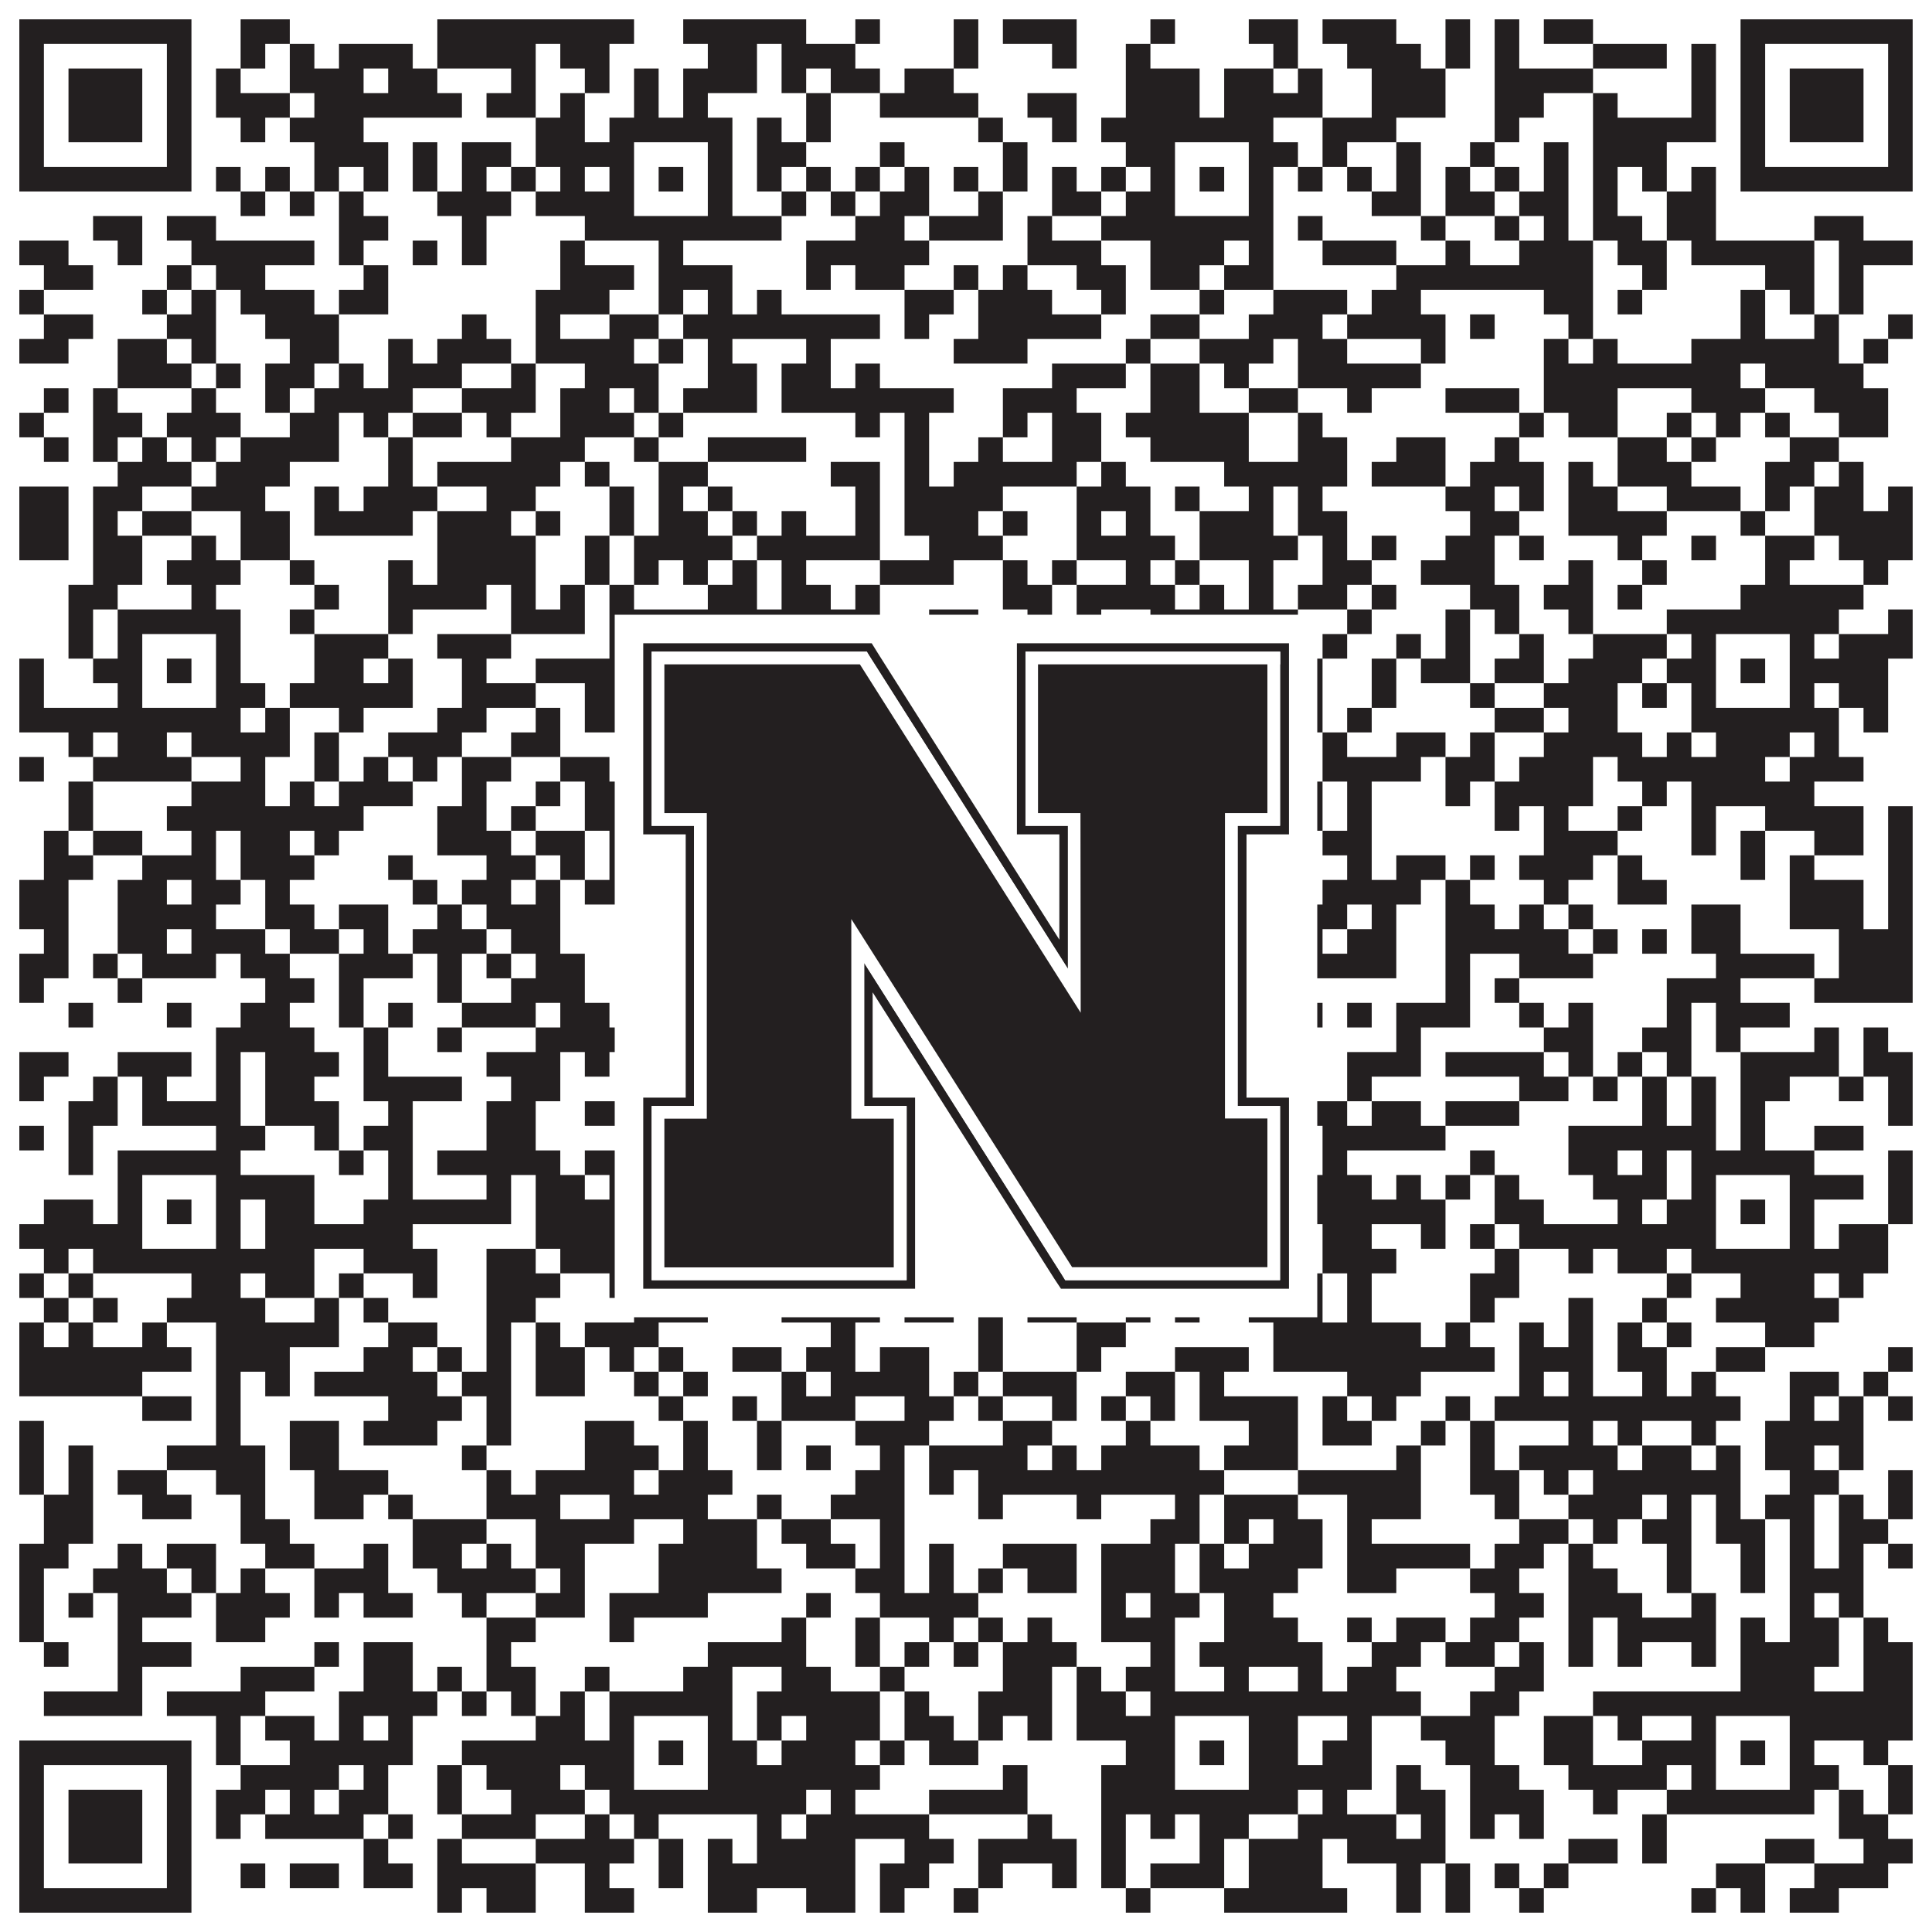<?xml version="1.0"?>
<svg xmlns="http://www.w3.org/2000/svg" xmlns:xlink="http://www.w3.org/1999/xlink" version="1.1" width="1100px" height="1100px" viewBox="0 0 1100 1100"><rect x="0" y="0" width="1100" height="1100" fill="#ffffff" fill-opacity="1"/><path fill="#231f20" fill-opacity="1" d="M11,11L109,11L109,25L11,25ZM137,11L165,11L165,25L137,25ZM249,11L361,11L361,25L249,25ZM389,11L459,11L459,25L389,25ZM487,11L501,11L501,25L487,25ZM543,11L557,11L557,25L543,25ZM571,11L613,11L613,25L571,25ZM655,11L669,11L669,25L655,25ZM711,11L739,11L739,25L711,25ZM753,11L795,11L795,25L753,25ZM823,11L837,11L837,25L823,25ZM851,11L865,11L865,25L851,25ZM879,11L907,11L907,25L879,25ZM991,11L1089,11L1089,25L991,25ZM11,25L25,25L25,39L11,39ZM95,25L109,25L109,39L95,39ZM137,25L151,25L151,39L137,39ZM165,25L179,25L179,39L165,39ZM193,25L235,25L235,39L193,39ZM249,25L305,25L305,39L249,39ZM319,25L347,25L347,39L319,39ZM403,25L431,25L431,39L403,39ZM445,25L487,25L487,39L445,39ZM543,25L557,25L557,39L543,39ZM599,25L613,25L613,39L599,39ZM641,25L655,25L655,39L641,39ZM725,25L739,25L739,39L725,39ZM767,25L809,25L809,39L767,39ZM823,25L837,25L837,39L823,39ZM851,25L865,25L865,39L851,39ZM907,25L949,25L949,39L907,39ZM963,25L977,25L977,39L963,39ZM991,25L1005,25L1005,39L991,39ZM1075,25L1089,25L1089,39L1075,39ZM11,39L25,39L25,53L11,53ZM39,39L81,39L81,53L39,53ZM95,39L109,39L109,53L95,53ZM123,39L137,39L137,53L123,53ZM165,39L207,39L207,53L165,53ZM221,39L249,39L249,53L221,53ZM291,39L305,39L305,53L291,53ZM333,39L347,39L347,53L333,53ZM361,39L375,39L375,53L361,53ZM389,39L431,39L431,53L389,53ZM445,39L459,39L459,53L445,53ZM473,39L501,39L501,53L473,53ZM515,39L543,39L543,53L515,53ZM641,39L683,39L683,53L641,53ZM697,39L725,39L725,53L697,53ZM739,39L753,39L753,53L739,53ZM781,39L823,39L823,53L781,53ZM851,39L907,39L907,53L851,53ZM963,39L977,39L977,53L963,53ZM991,39L1005,39L1005,53L991,53ZM1019,39L1061,39L1061,53L1019,53ZM1075,39L1089,39L1089,53L1075,53ZM11,53L25,53L25,67L11,67ZM39,53L81,53L81,67L39,67ZM95,53L109,53L109,67L95,67ZM123,53L165,53L165,67L123,67ZM179,53L263,53L263,67L179,67ZM277,53L305,53L305,67L277,67ZM319,53L333,53L333,67L319,67ZM361,53L375,53L375,67L361,67ZM389,53L403,53L403,67L389,67ZM459,53L473,53L473,67L459,67ZM501,53L557,53L557,67L501,67ZM585,53L613,53L613,67L585,67ZM641,53L683,53L683,67L641,67ZM697,53L753,53L753,67L697,67ZM781,53L823,53L823,67L781,67ZM851,53L879,53L879,67L851,67ZM907,53L921,53L921,67L907,67ZM963,53L977,53L977,67L963,67ZM991,53L1005,53L1005,67L991,67ZM1019,53L1061,53L1061,67L1019,67ZM1075,53L1089,53L1089,67L1075,67ZM11,67L25,67L25,81L11,81ZM39,67L81,67L81,81L39,81ZM95,67L109,67L109,81L95,81ZM137,67L151,67L151,81L137,81ZM165,67L207,67L207,81L165,81ZM305,67L333,67L333,81L305,81ZM347,67L417,67L417,81L347,81ZM431,67L445,67L445,81L431,81ZM459,67L473,67L473,81L459,81ZM557,67L571,67L571,81L557,81ZM599,67L613,67L613,81L599,81ZM627,67L725,67L725,81L627,81ZM753,67L795,67L795,81L753,81ZM851,67L865,67L865,81L851,81ZM907,67L977,67L977,81L907,81ZM991,67L1005,67L1005,81L991,81ZM1019,67L1061,67L1061,81L1019,81ZM1075,67L1089,67L1089,81L1075,81ZM11,81L25,81L25,95L11,95ZM95,81L109,81L109,95L95,95ZM179,81L221,81L221,95L179,95ZM235,81L249,81L249,95L235,95ZM263,81L291,81L291,95L263,95ZM305,81L361,81L361,95L305,95ZM403,81L417,81L417,95L403,95ZM431,81L459,81L459,95L431,95ZM501,81L515,81L515,95L501,95ZM571,81L585,81L585,95L571,95ZM641,81L669,81L669,95L641,95ZM711,81L739,81L739,95L711,95ZM753,81L767,81L767,95L753,95ZM795,81L809,81L809,95L795,95ZM837,81L851,81L851,95L837,95ZM879,81L893,81L893,95L879,95ZM907,81L949,81L949,95L907,95ZM991,81L1005,81L1005,95L991,95ZM1075,81L1089,81L1089,95L1075,95ZM11,95L109,95L109,109L11,109ZM123,95L137,95L137,109L123,109ZM151,95L165,95L165,109L151,109ZM179,95L193,95L193,109L179,109ZM207,95L221,95L221,109L207,109ZM235,95L249,95L249,109L235,109ZM263,95L277,95L277,109L263,109ZM291,95L305,95L305,109L291,109ZM319,95L333,95L333,109L319,109ZM347,95L361,95L361,109L347,109ZM375,95L389,95L389,109L375,109ZM403,95L417,95L417,109L403,109ZM431,95L445,95L445,109L431,109ZM459,95L473,95L473,109L459,109ZM487,95L501,95L501,109L487,109ZM515,95L529,95L529,109L515,109ZM543,95L557,95L557,109L543,109ZM571,95L585,95L585,109L571,109ZM599,95L613,95L613,109L599,109ZM627,95L641,95L641,109L627,109ZM655,95L669,95L669,109L655,109ZM683,95L697,95L697,109L683,109ZM711,95L725,95L725,109L711,109ZM739,95L753,95L753,109L739,109ZM767,95L781,95L781,109L767,109ZM795,95L809,95L809,109L795,109ZM823,95L837,95L837,109L823,109ZM851,95L865,95L865,109L851,109ZM879,95L893,95L893,109L879,109ZM907,95L921,95L921,109L907,109ZM935,95L949,95L949,109L935,109ZM963,95L977,95L977,109L963,109ZM991,95L1089,95L1089,109L991,109ZM137,109L151,109L151,123L137,123ZM165,109L179,109L179,123L165,123ZM193,109L207,109L207,123L193,123ZM249,109L291,109L291,123L249,123ZM305,109L361,109L361,123L305,123ZM403,109L417,109L417,123L403,123ZM445,109L459,109L459,123L445,123ZM473,109L487,109L487,123L473,123ZM501,109L529,109L529,123L501,123ZM557,109L571,109L571,123L557,123ZM599,109L627,109L627,123L599,123ZM641,109L669,109L669,123L641,123ZM711,109L725,109L725,123L711,123ZM781,109L809,109L809,123L781,123ZM823,109L851,109L851,123L823,123ZM865,109L893,109L893,123L865,123ZM907,109L921,109L921,123L907,123ZM949,109L977,109L977,123L949,123ZM53,123L81,123L81,137L53,137ZM95,123L123,123L123,137L95,137ZM193,123L221,123L221,137L193,137ZM263,123L277,123L277,137L263,137ZM333,123L445,123L445,137L333,137ZM487,123L515,123L515,137L487,137ZM529,123L571,123L571,137L529,137ZM585,123L599,123L599,137L585,137ZM627,123L725,123L725,137L627,137ZM739,123L753,123L753,137L739,137ZM809,123L823,123L823,137L809,137ZM851,123L865,123L865,137L851,137ZM879,123L893,123L893,137L879,137ZM907,123L935,123L935,137L907,137ZM949,123L977,123L977,137L949,137ZM1033,123L1061,123L1061,137L1033,137ZM11,137L39,137L39,151L11,151ZM67,137L81,137L81,151L67,151ZM109,137L179,137L179,151L109,151ZM193,137L207,137L207,151L193,151ZM235,137L249,137L249,151L235,151ZM263,137L277,137L277,151L263,151ZM319,137L333,137L333,151L319,151ZM375,137L389,137L389,151L375,151ZM459,137L529,137L529,151L459,151ZM585,137L627,137L627,151L585,151ZM655,137L697,137L697,151L655,151ZM711,137L725,137L725,151L711,151ZM753,137L795,137L795,151L753,151ZM823,137L837,137L837,151L823,151ZM865,137L907,137L907,151L865,151ZM921,137L949,137L949,151L921,151ZM963,137L1033,137L1033,151L963,151ZM1047,137L1089,137L1089,151L1047,151ZM25,151L53,151L53,165L25,165ZM95,151L109,151L109,165L95,165ZM123,151L151,151L151,165L123,165ZM207,151L221,151L221,165L207,165ZM319,151L361,151L361,165L319,165ZM375,151L417,151L417,165L375,165ZM459,151L473,151L473,165L459,165ZM487,151L515,151L515,165L487,165ZM543,151L557,151L557,165L543,165ZM571,151L585,151L585,165L571,165ZM613,151L641,151L641,165L613,165ZM655,151L683,151L683,165L655,165ZM697,151L725,151L725,165L697,165ZM795,151L907,151L907,165L795,165ZM935,151L949,151L949,165L935,165ZM1005,151L1033,151L1033,165L1005,165ZM1047,151L1061,151L1061,165L1047,165ZM11,165L25,165L25,179L11,179ZM81,165L95,165L95,179L81,179ZM109,165L123,165L123,179L109,179ZM137,165L179,165L179,179L137,179ZM193,165L221,165L221,179L193,179ZM305,165L347,165L347,179L305,179ZM375,165L389,165L389,179L375,179ZM403,165L417,165L417,179L403,179ZM431,165L445,165L445,179L431,179ZM515,165L543,165L543,179L515,179ZM557,165L599,165L599,179L557,179ZM627,165L641,165L641,179L627,179ZM683,165L697,165L697,179L683,179ZM725,165L767,165L767,179L725,179ZM781,165L809,165L809,179L781,179ZM879,165L907,165L907,179L879,179ZM921,165L935,165L935,179L921,179ZM991,165L1005,165L1005,179L991,179ZM1019,165L1033,165L1033,179L1019,179ZM1047,165L1061,165L1061,179L1047,179ZM25,179L53,179L53,193L25,193ZM95,179L123,179L123,193L95,193ZM151,179L193,179L193,193L151,193ZM263,179L277,179L277,193L263,193ZM305,179L319,179L319,193L305,193ZM347,179L375,179L375,193L347,193ZM389,179L501,179L501,193L389,193ZM515,179L529,179L529,193L515,193ZM557,179L627,179L627,193L557,193ZM655,179L683,179L683,193L655,193ZM711,179L753,179L753,193L711,193ZM767,179L823,179L823,193L767,193ZM837,179L851,179L851,193L837,193ZM893,179L907,179L907,193L893,193ZM991,179L1005,179L1005,193L991,193ZM1033,179L1047,179L1047,193L1033,193ZM1075,179L1089,179L1089,193L1075,193ZM11,193L39,193L39,207L11,207ZM67,193L95,193L95,207L67,207ZM109,193L123,193L123,207L109,207ZM165,193L193,193L193,207L165,207ZM221,193L235,193L235,207L221,207ZM249,193L291,193L291,207L249,207ZM305,193L361,193L361,207L305,207ZM375,193L389,193L389,207L375,207ZM403,193L417,193L417,207L403,207ZM459,193L473,193L473,207L459,207ZM543,193L585,193L585,207L543,207ZM641,193L655,193L655,207L641,207ZM683,193L725,193L725,207L683,207ZM739,193L767,193L767,207L739,207ZM809,193L823,193L823,207L809,207ZM879,193L893,193L893,207L879,207ZM907,193L921,193L921,207L907,207ZM963,193L1047,193L1047,207L963,207ZM1061,193L1075,193L1075,207L1061,207ZM67,207L109,207L109,221L67,221ZM123,207L137,207L137,221L123,221ZM151,207L179,207L179,221L151,221ZM193,207L207,207L207,221L193,221ZM221,207L263,207L263,221L221,221ZM291,207L305,207L305,221L291,221ZM333,207L375,207L375,221L333,221ZM403,207L431,207L431,221L403,221ZM445,207L473,207L473,221L445,221ZM487,207L501,207L501,221L487,221ZM599,207L641,207L641,221L599,221ZM655,207L683,207L683,221L655,221ZM697,207L711,207L711,221L697,221ZM739,207L809,207L809,221L739,221ZM879,207L991,207L991,221L879,221ZM1005,207L1061,207L1061,221L1005,221ZM25,221L39,221L39,235L25,235ZM53,221L67,221L67,235L53,235ZM109,221L123,221L123,235L109,235ZM151,221L165,221L165,235L151,235ZM179,221L235,221L235,235L179,235ZM263,221L305,221L305,235L263,235ZM319,221L347,221L347,235L319,235ZM361,221L375,221L375,235L361,235ZM389,221L431,221L431,235L389,235ZM445,221L543,221L543,235L445,235ZM571,221L613,221L613,235L571,235ZM655,221L683,221L683,235L655,235ZM711,221L739,221L739,235L711,235ZM767,221L781,221L781,235L767,235ZM823,221L865,221L865,235L823,235ZM879,221L921,221L921,235L879,235ZM963,221L1005,221L1005,235L963,235ZM1033,221L1075,221L1075,235L1033,235ZM11,235L25,235L25,249L11,249ZM53,235L81,235L81,249L53,249ZM95,235L137,235L137,249L95,249ZM165,235L193,235L193,249L165,249ZM207,235L221,235L221,249L207,249ZM235,235L263,235L263,249L235,249ZM277,235L291,235L291,249L277,249ZM319,235L361,235L361,249L319,249ZM375,235L389,235L389,249L375,249ZM487,235L501,235L501,249L487,249ZM515,235L529,235L529,249L515,249ZM571,235L585,235L585,249L571,249ZM599,235L627,235L627,249L599,249ZM641,235L711,235L711,249L641,249ZM739,235L753,235L753,249L739,249ZM865,235L879,235L879,249L865,249ZM893,235L921,235L921,249L893,249ZM949,235L963,235L963,249L949,249ZM977,235L991,235L991,249L977,249ZM1005,235L1019,235L1019,249L1005,249ZM1047,235L1075,235L1075,249L1047,249ZM25,249L39,249L39,263L25,263ZM53,249L67,249L67,263L53,263ZM81,249L95,249L95,263L81,263ZM109,249L123,249L123,263L109,263ZM137,249L193,249L193,263L137,263ZM221,249L235,249L235,263L221,263ZM291,249L333,249L333,263L291,263ZM361,249L375,249L375,263L361,263ZM403,249L459,249L459,263L403,263ZM515,249L529,249L529,263L515,263ZM557,249L571,249L571,263L557,263ZM599,249L627,249L627,263L599,263ZM655,249L711,249L711,263L655,263ZM739,249L767,249L767,263L739,263ZM795,249L823,249L823,263L795,263ZM851,249L865,249L865,263L851,263ZM921,249L949,249L949,263L921,263ZM963,249L977,249L977,263L963,263ZM1019,249L1047,249L1047,263L1019,263ZM67,263L109,263L109,277L67,277ZM123,263L165,263L165,277L123,277ZM221,263L235,263L235,277L221,277ZM249,263L319,263L319,277L249,277ZM333,263L347,263L347,277L333,277ZM375,263L403,263L403,277L375,277ZM473,263L501,263L501,277L473,277ZM515,263L529,263L529,277L515,277ZM543,263L613,263L613,277L543,277ZM627,263L641,263L641,277L627,277ZM697,263L767,263L767,277L697,277ZM781,263L823,263L823,277L781,277ZM837,263L879,263L879,277L837,277ZM893,263L907,263L907,277L893,277ZM921,263L963,263L963,277L921,277ZM1005,263L1033,263L1033,277L1005,277ZM1047,263L1061,263L1061,277L1047,277ZM11,277L39,277L39,291L11,291ZM53,277L81,277L81,291L53,291ZM109,277L151,277L151,291L109,291ZM179,277L193,277L193,291L179,291ZM207,277L249,277L249,291L207,291ZM277,277L305,277L305,291L277,291ZM347,277L361,277L361,291L347,291ZM375,277L389,277L389,291L375,291ZM403,277L417,277L417,291L403,291ZM487,277L501,277L501,291L487,291ZM515,277L571,277L571,291L515,291ZM613,277L655,277L655,291L613,291ZM669,277L683,277L683,291L669,291ZM711,277L725,277L725,291L711,291ZM739,277L753,277L753,291L739,291ZM823,277L851,277L851,291L823,291ZM865,277L879,277L879,291L865,291ZM893,277L921,277L921,291L893,291ZM949,277L991,277L991,291L949,291ZM1005,277L1019,277L1019,291L1005,291ZM1033,277L1061,277L1061,291L1033,291ZM1075,277L1089,277L1089,291L1075,291ZM11,291L39,291L39,305L11,305ZM53,291L67,291L67,305L53,305ZM81,291L109,291L109,305L81,305ZM137,291L165,291L165,305L137,305ZM179,291L235,291L235,305L179,305ZM249,291L291,291L291,305L249,305ZM305,291L319,291L319,305L305,305ZM347,291L361,291L361,305L347,305ZM375,291L403,291L403,305L375,305ZM417,291L431,291L431,305L417,305ZM445,291L459,291L459,305L445,305ZM487,291L501,291L501,305L487,305ZM515,291L557,291L557,305L515,305ZM571,291L585,291L585,305L571,305ZM613,291L627,291L627,305L613,305ZM641,291L655,291L655,305L641,305ZM683,291L725,291L725,305L683,305ZM739,291L767,291L767,305L739,305ZM837,291L865,291L865,305L837,305ZM893,291L949,291L949,305L893,305ZM991,291L1005,291L1005,305L991,305ZM1033,291L1089,291L1089,305L1033,305ZM11,305L39,305L39,319L11,319ZM53,305L81,305L81,319L53,319ZM109,305L123,305L123,319L109,319ZM137,305L165,305L165,319L137,319ZM249,305L305,305L305,319L249,319ZM333,305L347,305L347,319L333,319ZM361,305L417,305L417,319L361,319ZM431,305L501,305L501,319L431,319ZM529,305L571,305L571,319L529,319ZM613,305L669,305L669,319L613,319ZM683,305L739,305L739,319L683,319ZM753,305L767,305L767,319L753,319ZM781,305L795,305L795,319L781,319ZM823,305L851,305L851,319L823,319ZM865,305L879,305L879,319L865,319ZM921,305L935,305L935,319L921,319ZM963,305L977,305L977,319L963,319ZM1005,305L1033,305L1033,319L1005,319ZM1047,305L1089,305L1089,319L1047,319ZM53,319L81,319L81,333L53,333ZM95,319L137,319L137,333L95,333ZM165,319L179,319L179,333L165,333ZM221,319L235,319L235,333L221,333ZM249,319L305,319L305,333L249,333ZM333,319L347,319L347,333L333,333ZM361,319L375,319L375,333L361,333ZM389,319L403,319L403,333L389,333ZM417,319L431,319L431,333L417,333ZM445,319L459,319L459,333L445,333ZM501,319L543,319L543,333L501,333ZM571,319L585,319L585,333L571,333ZM599,319L613,319L613,333L599,333ZM641,319L655,319L655,333L641,333ZM669,319L683,319L683,333L669,333ZM711,319L725,319L725,333L711,333ZM753,319L781,319L781,333L753,333ZM809,319L851,319L851,333L809,333ZM893,319L907,319L907,333L893,333ZM935,319L949,319L949,333L935,333ZM1005,319L1019,319L1019,333L1005,333ZM1061,319L1075,319L1075,333L1061,333ZM39,333L67,333L67,347L39,347ZM109,333L123,333L123,347L109,347ZM179,333L193,333L193,347L179,347ZM221,333L277,333L277,347L221,347ZM291,333L305,333L305,347L291,347ZM319,333L333,333L333,347L319,347ZM347,333L361,333L361,347L347,347ZM403,333L431,333L431,347L403,347ZM445,333L473,333L473,347L445,347ZM487,333L501,333L501,347L487,347ZM571,333L599,333L599,347L571,347ZM613,333L669,333L669,347L613,347ZM683,333L697,333L697,347L683,347ZM711,333L725,333L725,347L711,347ZM739,333L767,333L767,347L739,347ZM781,333L795,333L795,347L781,347ZM837,333L865,333L865,347L837,347ZM879,333L907,333L907,347L879,347ZM921,333L935,333L935,347L921,347ZM991,333L1061,333L1061,347L991,347ZM39,347L53,347L53,361L39,361ZM67,347L137,347L137,361L67,361ZM165,347L179,347L179,361L165,361ZM221,347L235,347L235,361L221,361ZM291,347L333,347L333,361L291,361ZM347,347L501,347L501,361L347,361ZM529,347L557,347L557,361L529,361ZM585,347L599,347L599,361L585,361ZM613,347L627,347L627,361L613,361ZM655,347L739,347L739,361L655,361ZM767,347L781,347L781,361L767,361ZM823,347L837,347L837,361L823,361ZM851,347L865,347L865,361L851,361ZM893,347L907,347L907,361L893,361ZM949,347L1047,347L1047,361L949,361ZM1075,347L1089,347L1089,361L1075,361ZM39,361L53,361L53,375L39,375ZM67,361L81,361L81,375L67,375ZM123,361L137,361L137,375L123,375ZM179,361L221,361L221,375L179,375ZM249,361L291,361L291,375L249,375ZM347,361L361,361L361,375L347,375ZM403,361L501,361L501,375L403,375ZM543,361L557,361L557,375L543,375ZM571,361L669,361L669,375L571,375ZM711,361L739,361L739,375L711,375ZM753,361L767,361L767,375L753,375ZM795,361L809,361L809,375L795,375ZM823,361L837,361L837,375L823,375ZM865,361L879,361L879,375L865,375ZM907,361L949,361L949,375L907,375ZM963,361L977,361L977,375L963,375ZM1019,361L1033,361L1033,375L1019,375ZM1047,361L1089,361L1089,375L1047,375ZM11,375L25,375L25,389L11,389ZM53,375L81,375L81,389L53,389ZM95,375L109,375L109,389L95,389ZM123,375L137,375L137,389L123,389ZM179,375L207,375L207,389L179,389ZM221,375L235,375L235,389L221,389ZM263,375L277,375L277,389L263,389ZM305,375L361,375L361,389L305,389ZM375,375L389,375L389,389L375,389ZM403,375L417,375L417,389L403,389ZM445,375L473,375L473,389L445,389ZM515,375L529,375L529,389L515,389ZM543,375L557,375L557,389L543,389ZM585,375L599,375L599,389L585,389ZM613,375L627,375L627,389L613,389ZM641,375L669,375L669,389L641,389ZM683,375L697,375L697,389L683,389ZM711,375L753,375L753,389L711,389ZM781,375L795,375L795,389L781,389ZM809,375L837,375L837,389L809,389ZM851,375L879,375L879,389L851,389ZM893,375L935,375L935,389L893,389ZM949,375L977,375L977,389L949,389ZM991,375L1005,375L1005,389L991,389ZM1019,375L1075,375L1075,389L1019,389ZM11,389L25,389L25,403L11,403ZM67,389L81,389L81,403L67,403ZM123,389L151,389L151,403L123,403ZM165,389L235,389L235,403L165,403ZM263,389L305,389L305,403L263,403ZM333,389L361,389L361,403L333,403ZM403,389L417,389L417,403L403,403ZM431,389L473,389L473,403L431,403ZM515,389L585,389L585,403L515,403ZM627,389L669,389L669,403L627,403ZM711,389L753,389L753,403L711,403ZM781,389L795,389L795,403L781,403ZM837,389L851,389L851,403L837,403ZM879,389L921,389L921,403L879,403ZM935,389L949,389L949,403L935,403ZM963,389L977,389L977,403L963,403ZM1019,389L1033,389L1033,403L1019,403ZM1047,389L1075,389L1075,403L1047,403ZM11,403L137,403L137,417L11,417ZM151,403L165,403L165,417L151,417ZM193,403L207,403L207,417L193,417ZM249,403L277,403L277,417L249,417ZM305,403L319,403L319,417L305,417ZM333,403L487,403L487,417L333,417ZM501,403L529,403L529,417L501,417ZM571,403L585,403L585,417L571,417ZM599,403L613,403L613,417L599,417ZM641,403L753,403L753,417L641,417ZM767,403L781,403L781,417L767,417ZM851,403L879,403L879,417L851,417ZM893,403L921,403L921,417L893,417ZM963,403L1047,403L1047,417L963,417ZM1061,403L1075,403L1075,417L1061,417ZM39,417L53,417L53,431L39,431ZM67,417L95,417L95,431L67,431ZM109,417L165,417L165,431L109,431ZM179,417L193,417L193,431L179,431ZM221,417L263,417L263,431L221,431ZM291,417L319,417L319,431L291,431ZM361,417L389,417L389,431L361,431ZM417,417L459,417L459,431L417,431ZM473,417L501,417L501,431L473,431ZM529,417L571,417L571,431L529,431ZM599,417L613,417L613,431L599,431ZM627,417L641,417L641,431L627,431ZM655,417L683,417L683,431L655,431ZM697,417L711,417L711,431L697,431ZM725,417L739,417L739,431L725,431ZM753,417L767,417L767,431L753,431ZM795,417L823,417L823,431L795,431ZM837,417L851,417L851,431L837,431ZM879,417L935,417L935,431L879,431ZM949,417L963,417L963,431L949,431ZM977,417L1019,417L1019,431L977,431ZM1033,417L1047,417L1047,431L1033,431ZM11,431L25,431L25,445L11,445ZM53,431L109,431L109,445L53,445ZM137,431L151,431L151,445L137,445ZM179,431L193,431L193,445L179,445ZM207,431L221,431L221,445L207,445ZM235,431L249,431L249,445L235,445ZM263,431L291,431L291,445L263,445ZM319,431L347,431L347,445L319,445ZM403,431L431,431L431,445L403,445ZM487,431L515,431L515,445L487,445ZM543,431L557,431L557,445L543,445ZM571,431L613,431L613,445L571,445ZM669,431L711,431L711,445L669,445ZM725,431L739,431L739,445L725,445ZM753,431L809,431L809,445L753,445ZM823,431L851,431L851,445L823,445ZM865,431L907,431L907,445L865,445ZM921,431L1005,431L1005,445L921,445ZM1019,431L1061,431L1061,445L1019,445ZM39,445L53,445L53,459L39,459ZM109,445L151,445L151,459L109,459ZM165,445L179,445L179,459L165,459ZM193,445L235,445L235,459L193,459ZM263,445L277,445L277,459L263,459ZM305,445L319,445L319,459L305,459ZM333,445L389,445L389,459L333,459ZM403,445L431,445L431,459L403,459ZM445,445L473,445L473,459L445,459ZM487,445L501,445L501,459L487,459ZM515,445L543,445L543,459L515,459ZM557,445L613,445L613,459L557,459ZM655,445L697,445L697,459L655,459ZM739,445L753,445L753,459L739,459ZM767,445L781,445L781,459L767,459ZM823,445L837,445L837,459L823,459ZM851,445L907,445L907,459L851,459ZM935,445L949,445L949,459L935,459ZM963,445L1033,445L1033,459L963,459ZM39,459L53,459L53,473L39,473ZM95,459L207,459L207,473L95,473ZM249,459L277,459L277,473L249,473ZM291,459L305,459L305,473L291,473ZM333,459L361,459L361,473L333,473ZM389,459L403,459L403,473L389,473ZM417,459L431,459L431,473L417,473ZM501,459L515,459L515,473L501,473ZM571,459L585,459L585,473L571,473ZM599,459L641,459L641,473L599,473ZM669,459L697,459L697,473L669,473ZM725,459L753,459L753,473L725,473ZM767,459L781,459L781,473L767,473ZM851,459L865,459L865,473L851,473ZM879,459L893,459L893,473L879,473ZM921,459L935,459L935,473L921,473ZM963,459L977,459L977,473L963,473ZM1005,459L1061,459L1061,473L1005,473ZM1075,459L1089,459L1089,473L1075,473ZM25,473L39,473L39,487L25,487ZM53,473L81,473L81,487L53,487ZM109,473L123,473L123,487L109,487ZM137,473L165,473L165,487L137,487ZM179,473L193,473L193,487L179,487ZM249,473L291,473L291,487L249,487ZM305,473L333,473L333,487L305,487ZM347,473L361,473L361,487L347,487ZM389,473L417,473L417,487L389,487ZM431,473L473,473L473,487L431,487ZM515,473L529,473L529,487L515,487ZM571,473L585,473L585,487L571,487ZM627,473L655,473L655,487L627,487ZM669,473L711,473L711,487L669,487ZM725,473L739,473L739,487L725,487ZM753,473L781,473L781,487L753,487ZM879,473L921,473L921,487L879,487ZM963,473L977,473L977,487L963,487ZM991,473L1005,473L1005,487L991,487ZM1033,473L1061,473L1061,487L1033,487ZM1075,473L1089,473L1089,487L1075,487ZM25,487L53,487L53,501L25,501ZM81,487L123,487L123,501L81,501ZM137,487L179,487L179,501L137,501ZM221,487L235,487L235,501L221,501ZM277,487L305,487L305,501L277,501ZM319,487L333,487L333,501L319,501ZM347,487L361,487L361,501L347,501ZM389,487L403,487L403,501L389,501ZM417,487L431,487L431,501L417,501ZM473,487L487,487L487,501L473,501ZM501,487L515,487L515,501L501,501ZM529,487L557,487L557,501L529,501ZM585,487L599,487L599,501L585,501ZM641,487L655,487L655,501L641,501ZM697,487L711,487L711,501L697,501ZM725,487L739,487L739,501L725,501ZM767,487L781,487L781,501L767,501ZM795,487L823,487L823,501L795,501ZM837,487L851,487L851,501L837,501ZM865,487L907,487L907,501L865,501ZM921,487L935,487L935,501L921,501ZM991,487L1005,487L1005,501L991,501ZM1019,487L1033,487L1033,501L1019,501ZM1075,487L1089,487L1089,501L1075,501ZM11,501L39,501L39,515L11,515ZM67,501L95,501L95,515L67,515ZM109,501L137,501L137,515L109,515ZM151,501L165,501L165,515L151,515ZM235,501L249,501L249,515L235,515ZM263,501L291,501L291,515L263,515ZM305,501L319,501L319,515L305,515ZM333,501L361,501L361,515L333,515ZM375,501L389,501L389,515L375,515ZM417,501L459,501L459,515L417,515ZM473,501L487,501L487,515L473,515ZM501,501L627,501L627,515L501,515ZM641,501L669,501L669,515L641,515ZM697,501L711,501L711,515L697,515ZM753,501L809,501L809,515L753,515ZM823,501L837,501L837,515L823,515ZM879,501L893,501L893,515L879,515ZM921,501L949,501L949,515L921,515ZM1019,501L1061,501L1061,515L1019,515ZM1075,501L1089,501L1089,515L1075,515ZM11,515L39,515L39,529L11,529ZM67,515L123,515L123,529L67,529ZM151,515L179,515L179,529L151,529ZM193,515L221,515L221,529L193,529ZM249,515L263,515L263,529L249,529ZM277,515L319,515L319,529L277,529ZM375,515L389,515L389,529L375,529ZM431,515L459,515L459,529L431,529ZM473,515L487,515L487,529L473,529ZM501,515L529,515L529,529L501,529ZM543,515L557,515L557,529L543,529ZM571,515L613,515L613,529L571,529ZM655,515L669,515L669,529L655,529ZM683,515L697,515L697,529L683,529ZM739,515L767,515L767,529L739,529ZM781,515L795,515L795,529L781,529ZM823,515L851,515L851,529L823,529ZM865,515L879,515L879,529L865,529ZM893,515L907,515L907,529L893,529ZM963,515L991,515L991,529L963,529ZM1019,515L1061,515L1061,529L1019,529ZM1075,515L1089,515L1089,529L1075,529ZM25,529L39,529L39,543L25,543ZM67,529L95,529L95,543L67,543ZM109,529L151,529L151,543L109,543ZM165,529L193,529L193,543L165,543ZM207,529L221,529L221,543L207,543ZM235,529L277,529L277,543L235,543ZM291,529L319,529L319,543L291,543ZM361,529L389,529L389,543L361,543ZM417,529L445,529L445,543L417,543ZM459,529L487,529L487,543L459,543ZM501,529L529,529L529,543L501,543ZM543,529L571,529L571,543L543,543ZM613,529L627,529L627,543L613,543ZM641,529L655,529L655,543L641,543ZM711,529L753,529L753,543L711,543ZM767,529L795,529L795,543L767,543ZM823,529L893,529L893,543L823,543ZM907,529L921,529L921,543L907,543ZM935,529L949,529L949,543L935,543ZM963,529L991,529L991,543L963,543ZM1047,529L1089,529L1089,543L1047,543ZM11,543L39,543L39,557L11,557ZM53,543L67,543L67,557L53,557ZM81,543L123,543L123,557L81,557ZM137,543L165,543L165,557L137,557ZM193,543L235,543L235,557L193,557ZM249,543L263,543L263,557L249,557ZM277,543L291,543L291,557L277,557ZM305,543L333,543L333,557L305,557ZM431,543L459,543L459,557L431,557ZM473,543L487,543L487,557L473,557ZM515,543L529,543L529,557L515,557ZM543,543L585,543L585,557L543,557ZM599,543L613,543L613,557L599,557ZM641,543L655,543L655,557L641,557ZM669,543L711,543L711,557L669,557ZM725,543L795,543L795,557L725,557ZM823,543L837,543L837,557L823,557ZM865,543L907,543L907,557L865,557ZM977,543L1033,543L1033,557L977,557ZM1047,543L1089,543L1089,557L1047,557ZM11,557L25,557L25,571L11,571ZM67,557L81,557L81,571L67,571ZM151,557L179,557L179,571L151,571ZM193,557L207,557L207,571L193,571ZM249,557L263,557L263,571L249,571ZM291,557L333,557L333,571L291,571ZM417,557L431,557L431,571L417,571ZM459,557L473,557L473,571L459,571ZM487,557L515,557L515,571L487,571ZM529,557L543,557L543,571L529,571ZM571,557L599,557L599,571L571,571ZM613,557L641,557L641,571L613,571ZM669,557L683,557L683,571L669,571ZM697,557L711,557L711,571L697,571ZM725,557L739,557L739,571L725,571ZM823,557L837,557L837,571L823,571ZM851,557L865,557L865,571L851,571ZM949,557L991,557L991,571L949,571ZM1033,557L1089,557L1089,571L1033,571ZM39,571L53,571L53,585L39,585ZM95,571L109,571L109,585L95,585ZM137,571L165,571L165,585L137,585ZM193,571L207,571L207,585L193,585ZM221,571L235,571L235,585L221,585ZM263,571L305,571L305,585L263,585ZM319,571L347,571L347,585L319,585ZM361,571L389,571L389,585L361,585ZM403,571L417,571L417,585L403,585ZM445,571L473,571L473,585L445,585ZM487,571L501,571L501,585L487,585ZM515,571L529,571L529,585L515,585ZM571,571L585,571L585,585L571,585ZM599,571L627,571L627,585L599,585ZM669,571L683,571L683,585L669,585ZM711,571L753,571L753,585L711,585ZM767,571L781,571L781,585L767,585ZM795,571L837,571L837,585L795,585ZM865,571L879,571L879,585L865,585ZM893,571L907,571L907,585L893,585ZM949,571L963,571L963,585L949,585ZM977,571L1019,571L1019,585L977,585ZM123,585L179,585L179,599L123,599ZM207,585L221,585L221,599L207,599ZM249,585L263,585L263,599L249,599ZM305,585L361,585L361,599L305,599ZM375,585L389,585L389,599L375,599ZM403,585L417,585L417,599L403,599ZM445,585L459,585L459,599L445,599ZM487,585L501,585L501,599L487,599ZM529,585L543,585L543,599L529,599ZM557,585L571,585L571,599L557,599ZM599,585L613,585L613,599L599,599ZM627,585L711,585L711,599L627,599ZM725,585L739,585L739,599L725,599ZM795,585L809,585L809,599L795,599ZM879,585L907,585L907,599L879,599ZM935,585L963,585L963,599L935,599ZM977,585L991,585L991,599L977,599ZM1033,585L1047,585L1047,599L1033,599ZM1061,585L1075,585L1075,599L1061,599ZM11,599L39,599L39,613L11,613ZM67,599L109,599L109,613L67,613ZM123,599L137,599L137,613L123,613ZM151,599L193,599L193,613L151,613ZM207,599L221,599L221,613L207,613ZM277,599L319,599L319,613L277,613ZM333,599L347,599L347,613L333,613ZM375,599L487,599L487,613L375,613ZM515,599L543,599L543,613L515,613ZM557,599L585,599L585,613L557,613ZM599,599L613,599L613,613L599,613ZM641,599L655,599L655,613L641,613ZM669,599L711,599L711,613L669,613ZM725,599L739,599L739,613L725,613ZM767,599L809,599L809,613L767,613ZM823,599L879,599L879,613L823,613ZM893,599L907,599L907,613L893,613ZM921,599L935,599L935,613L921,613ZM949,599L963,599L963,613L949,613ZM991,599L1047,599L1047,613L991,613ZM1061,599L1089,599L1089,613L1061,613ZM11,613L25,613L25,627L11,627ZM53,613L67,613L67,627L53,627ZM81,613L95,613L95,627L81,627ZM123,613L137,613L137,627L123,627ZM151,613L179,613L179,627L151,627ZM207,613L263,613L263,627L207,627ZM291,613L319,613L319,627L291,627ZM361,613L431,613L431,627L361,627ZM459,613L585,613L585,627L459,627ZM613,613L669,613L669,627L613,627ZM683,613L697,613L697,627L683,627ZM711,613L739,613L739,627L711,627ZM767,613L781,613L781,627L767,627ZM865,613L893,613L893,627L865,627ZM907,613L921,613L921,627L907,627ZM935,613L949,613L949,627L935,627ZM963,613L977,613L977,627L963,627ZM991,613L1019,613L1019,627L991,627ZM1047,613L1061,613L1061,627L1047,627ZM1075,613L1089,613L1089,627L1075,627ZM39,627L67,627L67,641L39,641ZM81,627L137,627L137,641L81,641ZM151,627L193,627L193,641L151,641ZM221,627L235,627L235,641L221,641ZM277,627L305,627L305,641L277,641ZM333,627L361,627L361,641L333,641ZM389,627L403,627L403,641L389,641ZM459,627L501,627L501,641L459,641ZM543,627L585,627L585,641L543,641ZM599,627L641,627L641,641L599,641ZM669,627L683,627L683,641L669,641ZM697,627L725,627L725,641L697,641ZM739,627L767,627L767,641L739,641ZM781,627L809,627L809,641L781,641ZM823,627L865,627L865,641L823,641ZM935,627L949,627L949,641L935,641ZM963,627L977,627L977,641L963,641ZM991,627L1005,627L1005,641L991,641ZM1075,627L1089,627L1089,641L1075,641ZM11,641L25,641L25,655L11,655ZM39,641L53,641L53,655L39,655ZM123,641L151,641L151,655L123,655ZM179,641L193,641L193,655L179,655ZM207,641L235,641L235,655L207,655ZM277,641L305,641L305,655L277,655ZM361,641L375,641L375,655L361,655ZM389,641L403,641L403,655L389,655ZM431,641L445,641L445,655L431,655ZM627,641L711,641L711,655L627,655ZM753,641L823,641L823,655L753,655ZM893,641L977,641L977,655L893,655ZM991,641L1005,641L1005,655L991,655ZM1033,641L1061,641L1061,655L1033,655ZM39,655L53,655L53,669L39,669ZM67,655L137,655L137,669L67,669ZM193,655L207,655L207,669L193,669ZM221,655L235,655L235,669L221,669ZM249,655L319,655L319,669L249,669ZM333,655L417,655L417,669L333,669ZM445,655L459,655L459,669L445,669ZM501,655L515,655L515,669L501,669ZM529,655L543,655L543,669L529,669ZM557,655L571,655L571,669L557,669ZM599,655L613,655L613,669L599,669ZM641,655L739,655L739,669L641,669ZM753,655L767,655L767,669L753,669ZM837,655L851,655L851,669L837,669ZM893,655L921,655L921,669L893,669ZM935,655L949,655L949,669L935,669ZM963,655L1033,655L1033,669L963,669ZM1075,655L1089,655L1089,669L1075,669ZM67,669L81,669L81,683L67,683ZM123,669L179,669L179,683L123,683ZM221,669L235,669L235,683L221,683ZM277,669L291,669L291,683L277,683ZM305,669L333,669L333,683L305,683ZM347,669L361,669L361,683L347,683ZM403,669L445,669L445,683L403,683ZM473,669L543,669L543,683L473,683ZM557,669L599,669L599,683L557,683ZM655,669L669,669L669,683L655,683ZM711,669L725,669L725,683L711,683ZM739,669L781,669L781,683L739,683ZM795,669L809,669L809,683L795,683ZM823,669L837,669L837,683L823,683ZM851,669L865,669L865,683L851,683ZM907,669L949,669L949,683L907,683ZM963,669L977,669L977,683L963,683ZM1019,669L1061,669L1061,683L1019,683ZM1075,669L1089,669L1089,683L1075,683ZM25,683L53,683L53,697L25,697ZM67,683L81,683L81,697L67,697ZM95,683L109,683L109,697L95,697ZM123,683L137,683L137,697L123,697ZM151,683L179,683L179,697L151,697ZM207,683L291,683L291,697L207,697ZM305,683L361,683L361,697L305,697ZM375,683L389,683L389,697L375,697ZM403,683L431,683L431,697L403,697ZM445,683L459,683L459,697L445,697ZM487,683L515,683L515,697L487,697ZM529,683L557,683L557,697L529,697ZM585,683L613,683L613,697L585,697ZM627,683L669,683L669,697L627,697ZM683,683L697,683L697,697L683,697ZM711,683L823,683L823,697L711,697ZM851,683L879,683L879,697L851,697ZM921,683L935,683L935,697L921,697ZM949,683L977,683L977,697L949,697ZM991,683L1005,683L1005,697L991,697ZM1019,683L1033,683L1033,697L1019,697ZM1075,683L1089,683L1089,697L1075,697ZM11,697L81,697L81,711L11,711ZM123,697L137,697L137,711L123,711ZM151,697L235,697L235,711L151,711ZM305,697L361,697L361,711L305,711ZM403,697L417,697L417,711L403,711ZM431,697L459,697L459,711L431,711ZM473,697L487,697L487,711L473,711ZM515,697L529,697L529,711L515,711ZM557,697L571,697L571,711L557,711ZM585,697L613,697L613,711L585,711ZM627,697L669,697L669,711L627,711ZM711,697L725,697L725,711L711,711ZM753,697L781,697L781,711L753,711ZM809,697L823,697L823,711L809,711ZM837,697L851,697L851,711L837,711ZM865,697L977,697L977,711L865,711ZM1019,697L1033,697L1033,711L1019,711ZM1047,697L1075,697L1075,711L1047,711ZM25,711L39,711L39,725L25,725ZM53,711L179,711L179,725L53,725ZM207,711L249,711L249,725L207,725ZM277,711L305,711L305,725L277,725ZM319,711L459,711L459,725L319,725ZM473,711L487,711L487,725L473,725ZM529,711L557,711L557,725L529,725ZM627,711L641,711L641,725L627,725ZM655,711L739,711L739,725L655,725ZM753,711L795,711L795,725L753,725ZM851,711L865,711L865,725L851,725ZM893,711L907,711L907,725L893,725ZM921,711L949,711L949,725L921,725ZM963,711L1075,711L1075,725L963,725ZM11,725L25,725L25,739L11,739ZM39,725L53,725L53,739L39,739ZM109,725L137,725L137,739L109,739ZM151,725L179,725L179,739L151,739ZM193,725L207,725L207,739L193,739ZM235,725L249,725L249,739L235,739ZM277,725L319,725L319,739L277,739ZM347,725L375,725L375,739L347,739ZM403,725L417,725L417,739L403,739ZM459,725L487,725L487,739L459,739ZM501,725L515,725L515,739L501,739ZM543,725L571,725L571,739L543,739ZM599,725L613,725L613,739L599,739ZM739,725L753,725L753,739L739,739ZM767,725L781,725L781,739L767,739ZM837,725L865,725L865,739L837,739ZM949,725L963,725L963,739L949,739ZM991,725L1033,725L1033,739L991,739ZM1047,725L1061,725L1061,739L1047,739ZM25,739L39,739L39,753L25,753ZM53,739L67,739L67,753L53,753ZM95,739L151,739L151,753L95,753ZM179,739L193,739L193,753L179,753ZM207,739L221,739L221,753L207,753ZM277,739L305,739L305,753L277,753ZM361,739L403,739L403,753L361,753ZM445,739L501,739L501,753L445,753ZM515,739L543,739L543,753L515,753ZM557,739L571,739L571,753L557,753ZM585,739L613,739L613,753L585,753ZM641,739L655,739L655,753L641,753ZM669,739L683,739L683,753L669,753ZM711,739L753,739L753,753L711,753ZM767,739L781,739L781,753L767,753ZM837,739L851,739L851,753L837,753ZM893,739L907,739L907,753L893,753ZM935,739L949,739L949,753L935,753ZM977,739L1047,739L1047,753L977,753ZM11,753L25,753L25,767L11,767ZM39,753L53,753L53,767L39,767ZM81,753L95,753L95,767L81,767ZM123,753L193,753L193,767L123,767ZM221,753L249,753L249,767L221,767ZM277,753L291,753L291,767L277,767ZM305,753L319,753L319,767L305,767ZM333,753L375,753L375,767L333,767ZM473,753L487,753L487,767L473,767ZM557,753L571,753L571,767L557,767ZM613,753L641,753L641,767L613,767ZM725,753L809,753L809,767L725,767ZM823,753L837,753L837,767L823,767ZM865,753L879,753L879,767L865,767ZM893,753L907,753L907,767L893,767ZM921,753L935,753L935,767L921,767ZM949,753L963,753L963,767L949,767ZM1005,753L1033,753L1033,767L1005,767ZM11,767L109,767L109,781L11,781ZM123,767L165,767L165,781L123,781ZM207,767L235,767L235,781L207,781ZM249,767L263,767L263,781L249,781ZM277,767L291,767L291,781L277,781ZM305,767L333,767L333,781L305,781ZM347,767L361,767L361,781L347,781ZM375,767L389,767L389,781L375,781ZM417,767L445,767L445,781L417,781ZM459,767L487,767L487,781L459,781ZM501,767L529,767L529,781L501,781ZM557,767L571,767L571,781L557,781ZM613,767L627,767L627,781L613,781ZM669,767L711,767L711,781L669,781ZM725,767L851,767L851,781L725,781ZM865,767L907,767L907,781L865,781ZM921,767L949,767L949,781L921,781ZM977,767L1005,767L1005,781L977,781ZM1075,767L1089,767L1089,781L1075,781ZM11,781L81,781L81,795L11,795ZM123,781L137,781L137,795L123,795ZM151,781L165,781L165,795L151,795ZM179,781L249,781L249,795L179,795ZM263,781L291,781L291,795L263,795ZM305,781L333,781L333,795L305,795ZM361,781L375,781L375,795L361,795ZM389,781L403,781L403,795L389,795ZM445,781L459,781L459,795L445,795ZM473,781L529,781L529,795L473,795ZM543,781L557,781L557,795L543,795ZM571,781L613,781L613,795L571,795ZM641,781L669,781L669,795L641,795ZM683,781L697,781L697,795L683,795ZM767,781L809,781L809,795L767,795ZM865,781L879,781L879,795L865,795ZM893,781L907,781L907,795L893,795ZM935,781L949,781L949,795L935,795ZM963,781L977,781L977,795L963,795ZM1019,781L1047,781L1047,795L1019,795ZM1061,781L1075,781L1075,795L1061,795ZM81,795L109,795L109,809L81,809ZM123,795L137,795L137,809L123,809ZM221,795L263,795L263,809L221,809ZM277,795L291,795L291,809L277,809ZM375,795L389,795L389,809L375,809ZM417,795L431,795L431,809L417,809ZM445,795L487,795L487,809L445,809ZM515,795L543,795L543,809L515,809ZM557,795L571,795L571,809L557,809ZM599,795L613,795L613,809L599,809ZM627,795L641,795L641,809L627,809ZM655,795L669,795L669,809L655,809ZM683,795L739,795L739,809L683,809ZM753,795L767,795L767,809L753,809ZM781,795L795,795L795,809L781,809ZM823,795L837,795L837,809L823,809ZM851,795L991,795L991,809L851,809ZM1019,795L1033,795L1033,809L1019,809ZM1047,795L1061,795L1061,809L1047,809ZM1075,795L1089,795L1089,809L1075,809ZM11,809L25,809L25,823L11,823ZM123,809L137,809L137,823L123,823ZM165,809L193,809L193,823L165,823ZM207,809L249,809L249,823L207,823ZM277,809L291,809L291,823L277,823ZM333,809L361,809L361,823L333,823ZM389,809L403,809L403,823L389,823ZM431,809L445,809L445,823L431,823ZM487,809L529,809L529,823L487,823ZM571,809L599,809L599,823L571,823ZM641,809L655,809L655,823L641,823ZM711,809L739,809L739,823L711,823ZM753,809L781,809L781,823L753,823ZM809,809L823,809L823,823L809,823ZM837,809L851,809L851,823L837,823ZM893,809L907,809L907,823L893,823ZM921,809L935,809L935,823L921,823ZM963,809L977,809L977,823L963,823ZM1005,809L1061,809L1061,823L1005,823ZM11,823L25,823L25,837L11,837ZM39,823L53,823L53,837L39,837ZM95,823L151,823L151,837L95,837ZM165,823L193,823L193,837L165,837ZM263,823L277,823L277,837L263,837ZM333,823L375,823L375,837L333,837ZM389,823L403,823L403,837L389,837ZM431,823L445,823L445,837L431,837ZM459,823L473,823L473,837L459,837ZM501,823L515,823L515,837L501,837ZM529,823L585,823L585,837L529,837ZM599,823L613,823L613,837L599,837ZM627,823L683,823L683,837L627,837ZM697,823L739,823L739,837L697,837ZM795,823L809,823L809,837L795,837ZM837,823L851,823L851,837L837,837ZM865,823L921,823L921,837L865,837ZM935,823L963,823L963,837L935,837ZM977,823L991,823L991,837L977,837ZM1005,823L1033,823L1033,837L1005,837ZM1047,823L1061,823L1061,837L1047,837ZM11,837L25,837L25,851L11,851ZM39,837L53,837L53,851L39,851ZM67,837L95,837L95,851L67,851ZM123,837L151,837L151,851L123,851ZM179,837L221,837L221,851L179,851ZM277,837L291,837L291,851L277,851ZM305,837L361,837L361,851L305,851ZM375,837L417,837L417,851L375,851ZM487,837L515,837L515,851L487,851ZM529,837L543,837L543,851L529,851ZM557,837L697,837L697,851L557,851ZM739,837L809,837L809,851L739,851ZM837,837L865,837L865,851L837,851ZM879,837L893,837L893,851L879,851ZM907,837L991,837L991,851L907,851ZM1019,837L1047,837L1047,851L1019,851ZM1075,837L1089,837L1089,851L1075,851ZM25,851L53,851L53,865L25,865ZM81,851L109,851L109,865L81,865ZM137,851L151,851L151,865L137,865ZM179,851L207,851L207,865L179,865ZM221,851L235,851L235,865L221,865ZM277,851L319,851L319,865L277,865ZM347,851L403,851L403,865L347,865ZM431,851L445,851L445,865L431,865ZM473,851L515,851L515,865L473,865ZM557,851L571,851L571,865L557,865ZM613,851L627,851L627,865L613,865ZM669,851L683,851L683,865L669,865ZM697,851L739,851L739,865L697,865ZM767,851L809,851L809,865L767,865ZM851,851L865,851L865,865L851,865ZM893,851L935,851L935,865L893,865ZM949,851L963,851L963,865L949,865ZM977,851L991,851L991,865L977,865ZM1005,851L1033,851L1033,865L1005,865ZM1047,851L1061,851L1061,865L1047,865ZM1075,851L1089,851L1089,865L1075,865ZM25,865L53,865L53,879L25,879ZM137,865L165,865L165,879L137,879ZM235,865L277,865L277,879L235,879ZM305,865L361,865L361,879L305,879ZM389,865L431,865L431,879L389,879ZM445,865L473,865L473,879L445,879ZM501,865L515,865L515,879L501,879ZM655,865L683,865L683,879L655,879ZM697,865L711,865L711,879L697,879ZM725,865L753,865L753,879L725,879ZM767,865L781,865L781,879L767,879ZM865,865L893,865L893,879L865,879ZM907,865L921,865L921,879L907,879ZM935,865L963,865L963,879L935,879ZM977,865L1005,865L1005,879L977,879ZM1019,865L1033,865L1033,879L1019,879ZM1047,865L1075,865L1075,879L1047,879ZM11,879L39,879L39,893L11,893ZM67,879L81,879L81,893L67,893ZM95,879L123,879L123,893L95,893ZM151,879L179,879L179,893L151,893ZM207,879L221,879L221,893L207,893ZM235,879L263,879L263,893L235,893ZM277,879L291,879L291,893L277,893ZM305,879L333,879L333,893L305,893ZM375,879L431,879L431,893L375,893ZM459,879L487,879L487,893L459,893ZM501,879L515,879L515,893L501,893ZM529,879L543,879L543,893L529,893ZM571,879L613,879L613,893L571,893ZM627,879L669,879L669,893L627,893ZM683,879L697,879L697,893L683,893ZM711,879L753,879L753,893L711,893ZM767,879L837,879L837,893L767,893ZM851,879L879,879L879,893L851,893ZM893,879L907,879L907,893L893,893ZM949,879L963,879L963,893L949,893ZM991,879L1005,879L1005,893L991,893ZM1019,879L1033,879L1033,893L1019,893ZM1047,879L1061,879L1061,893L1047,893ZM1075,879L1089,879L1089,893L1075,893ZM11,893L25,893L25,907L11,907ZM53,893L95,893L95,907L53,907ZM109,893L123,893L123,907L109,907ZM137,893L151,893L151,907L137,907ZM179,893L221,893L221,907L179,907ZM249,893L305,893L305,907L249,907ZM319,893L333,893L333,907L319,907ZM375,893L445,893L445,907L375,907ZM487,893L515,893L515,907L487,907ZM529,893L543,893L543,907L529,907ZM557,893L571,893L571,907L557,907ZM585,893L613,893L613,907L585,907ZM627,893L669,893L669,907L627,907ZM683,893L739,893L739,907L683,907ZM767,893L795,893L795,907L767,907ZM837,893L865,893L865,907L837,907ZM893,893L921,893L921,907L893,907ZM949,893L963,893L963,907L949,907ZM991,893L1005,893L1005,907L991,907ZM1019,893L1061,893L1061,907L1019,907ZM11,907L25,907L25,921L11,921ZM39,907L53,907L53,921L39,921ZM67,907L109,907L109,921L67,921ZM123,907L165,907L165,921L123,921ZM179,907L193,907L193,921L179,921ZM207,907L235,907L235,921L207,921ZM263,907L277,907L277,921L263,921ZM305,907L333,907L333,921L305,921ZM347,907L403,907L403,921L347,921ZM459,907L473,907L473,921L459,921ZM501,907L557,907L557,921L501,921ZM627,907L641,907L641,921L627,921ZM655,907L683,907L683,921L655,921ZM697,907L725,907L725,921L697,921ZM851,907L879,907L879,921L851,921ZM893,907L935,907L935,921L893,921ZM963,907L977,907L977,921L963,921ZM1019,907L1033,907L1033,921L1019,921ZM1047,907L1061,907L1061,921L1047,921ZM11,921L25,921L25,935L11,935ZM67,921L81,921L81,935L67,935ZM123,921L151,921L151,935L123,935ZM277,921L305,921L305,935L277,935ZM347,921L361,921L361,935L347,935ZM445,921L459,921L459,935L445,935ZM487,921L501,921L501,935L487,935ZM529,921L543,921L543,935L529,935ZM557,921L571,921L571,935L557,935ZM585,921L599,921L599,935L585,935ZM627,921L669,921L669,935L627,935ZM697,921L739,921L739,935L697,935ZM767,921L781,921L781,935L767,935ZM795,921L823,921L823,935L795,935ZM837,921L865,921L865,935L837,935ZM893,921L907,921L907,935L893,935ZM921,921L977,921L977,935L921,935ZM991,921L1005,921L1005,935L991,935ZM1019,921L1047,921L1047,935L1019,935ZM1061,921L1075,921L1075,935L1061,935ZM25,935L39,935L39,949L25,949ZM67,935L109,935L109,949L67,949ZM179,935L193,935L193,949L179,949ZM207,935L235,935L235,949L207,949ZM277,935L291,935L291,949L277,949ZM403,935L459,935L459,949L403,949ZM487,935L501,935L501,949L487,949ZM515,935L529,935L529,949L515,949ZM543,935L557,935L557,949L543,949ZM571,935L613,935L613,949L571,949ZM655,935L669,935L669,949L655,949ZM683,935L753,935L753,949L683,949ZM781,935L809,935L809,949L781,949ZM823,935L851,935L851,949L823,949ZM865,935L879,935L879,949L865,949ZM893,935L907,935L907,949L893,949ZM921,935L935,935L935,949L921,949ZM963,935L977,935L977,949L963,949ZM991,935L1047,935L1047,949L991,949ZM1061,935L1089,935L1089,949L1061,949ZM67,949L81,949L81,963L67,963ZM137,949L179,949L179,963L137,963ZM207,949L235,949L235,963L207,963ZM249,949L263,949L263,963L249,963ZM277,949L305,949L305,963L277,963ZM333,949L347,949L347,963L333,963ZM389,949L417,949L417,963L389,963ZM445,949L473,949L473,963L445,963ZM501,949L515,949L515,963L501,963ZM571,949L599,949L599,963L571,963ZM613,949L627,949L627,963L613,963ZM641,949L669,949L669,963L641,963ZM697,949L711,949L711,963L697,963ZM739,949L753,949L753,963L739,963ZM767,949L795,949L795,963L767,963ZM851,949L879,949L879,963L851,963ZM991,949L1033,949L1033,963L991,963ZM1061,949L1089,949L1089,963L1061,963ZM25,963L81,963L81,977L25,977ZM95,963L151,963L151,977L95,977ZM193,963L249,963L249,977L193,977ZM263,963L277,963L277,977L263,977ZM291,963L305,963L305,977L291,977ZM319,963L333,963L333,977L319,977ZM347,963L417,963L417,977L347,977ZM431,963L501,963L501,977L431,977ZM515,963L529,963L529,977L515,977ZM557,963L599,963L599,977L557,977ZM613,963L641,963L641,977L613,977ZM655,963L809,963L809,977L655,977ZM837,963L865,963L865,977L837,977ZM907,963L1089,963L1089,977L907,977ZM123,977L137,977L137,991L123,991ZM151,977L179,977L179,991L151,991ZM193,977L207,977L207,991L193,991ZM221,977L235,977L235,991L221,991ZM305,977L333,977L333,991L305,991ZM347,977L361,977L361,991L347,991ZM403,977L417,977L417,991L403,991ZM431,977L445,977L445,991L431,991ZM459,977L501,977L501,991L459,991ZM515,977L543,977L543,991L515,991ZM557,977L571,977L571,991L557,991ZM585,977L599,977L599,991L585,991ZM613,977L669,977L669,991L613,991ZM711,977L739,977L739,991L711,991ZM767,977L781,977L781,991L767,991ZM809,977L851,977L851,991L809,991ZM879,977L907,977L907,991L879,991ZM921,977L935,977L935,991L921,991ZM963,977L977,977L977,991L963,991ZM1019,977L1089,977L1089,991L1019,991ZM11,991L109,991L109,1005L11,1005ZM123,991L137,991L137,1005L123,1005ZM165,991L235,991L235,1005L165,1005ZM263,991L361,991L361,1005L263,1005ZM375,991L389,991L389,1005L375,1005ZM403,991L431,991L431,1005L403,1005ZM445,991L487,991L487,1005L445,1005ZM501,991L515,991L515,1005L501,1005ZM529,991L557,991L557,1005L529,1005ZM641,991L669,991L669,1005L641,1005ZM683,991L697,991L697,1005L683,1005ZM711,991L739,991L739,1005L711,1005ZM753,991L781,991L781,1005L753,1005ZM823,991L851,991L851,1005L823,1005ZM879,991L907,991L907,1005L879,1005ZM935,991L977,991L977,1005L935,1005ZM991,991L1005,991L1005,1005L991,1005ZM1019,991L1033,991L1033,1005L1019,1005ZM1061,991L1075,991L1075,1005L1061,1005ZM11,1005L25,1005L25,1019L11,1019ZM95,1005L109,1005L109,1019L95,1019ZM137,1005L193,1005L193,1019L137,1019ZM207,1005L221,1005L221,1019L207,1019ZM249,1005L263,1005L263,1019L249,1019ZM277,1005L319,1005L319,1019L277,1019ZM333,1005L361,1005L361,1019L333,1019ZM403,1005L501,1005L501,1019L403,1019ZM571,1005L585,1005L585,1019L571,1019ZM627,1005L669,1005L669,1019L627,1019ZM711,1005L781,1005L781,1019L711,1019ZM795,1005L809,1005L809,1019L795,1019ZM837,1005L865,1005L865,1019L837,1019ZM893,1005L949,1005L949,1019L893,1019ZM963,1005L977,1005L977,1019L963,1019ZM1019,1005L1047,1005L1047,1019L1019,1019ZM1075,1005L1089,1005L1089,1019L1075,1019ZM11,1019L25,1019L25,1033L11,1033ZM39,1019L81,1019L81,1033L39,1033ZM95,1019L109,1019L109,1033L95,1033ZM123,1019L151,1019L151,1033L123,1033ZM165,1019L179,1019L179,1033L165,1033ZM193,1019L221,1019L221,1033L193,1033ZM249,1019L263,1019L263,1033L249,1033ZM291,1019L333,1019L333,1033L291,1033ZM347,1019L459,1019L459,1033L347,1033ZM473,1019L487,1019L487,1033L473,1033ZM529,1019L585,1019L585,1033L529,1033ZM627,1019L739,1019L739,1033L627,1033ZM753,1019L767,1019L767,1033L753,1033ZM795,1019L823,1019L823,1033L795,1033ZM837,1019L879,1019L879,1033L837,1033ZM907,1019L921,1019L921,1033L907,1033ZM949,1019L1033,1019L1033,1033L949,1033ZM1047,1019L1061,1019L1061,1033L1047,1033ZM1075,1019L1089,1019L1089,1033L1075,1033ZM11,1033L25,1033L25,1047L11,1047ZM39,1033L81,1033L81,1047L39,1047ZM95,1033L109,1033L109,1047L95,1047ZM123,1033L137,1033L137,1047L123,1047ZM151,1033L207,1033L207,1047L151,1047ZM221,1033L235,1033L235,1047L221,1047ZM263,1033L305,1033L305,1047L263,1047ZM333,1033L347,1033L347,1047L333,1047ZM361,1033L375,1033L375,1047L361,1047ZM431,1033L445,1033L445,1047L431,1047ZM459,1033L529,1033L529,1047L459,1047ZM585,1033L599,1033L599,1047L585,1047ZM627,1033L641,1033L641,1047L627,1047ZM655,1033L669,1033L669,1047L655,1047ZM683,1033L711,1033L711,1047L683,1047ZM739,1033L795,1033L795,1047L739,1047ZM809,1033L823,1033L823,1047L809,1047ZM837,1033L851,1033L851,1047L837,1047ZM865,1033L879,1033L879,1047L865,1047ZM935,1033L949,1033L949,1047L935,1047ZM1047,1033L1075,1033L1075,1047L1047,1047ZM11,1047L25,1047L25,1061L11,1061ZM39,1047L81,1047L81,1061L39,1061ZM95,1047L109,1047L109,1061L95,1061ZM207,1047L221,1047L221,1061L207,1061ZM249,1047L263,1047L263,1061L249,1061ZM305,1047L361,1047L361,1061L305,1061ZM375,1047L389,1047L389,1061L375,1061ZM403,1047L417,1047L417,1061L403,1061ZM431,1047L487,1047L487,1061L431,1061ZM515,1047L543,1047L543,1061L515,1061ZM557,1047L613,1047L613,1061L557,1061ZM627,1047L641,1047L641,1061L627,1061ZM683,1047L697,1047L697,1061L683,1061ZM711,1047L753,1047L753,1061L711,1061ZM767,1047L823,1047L823,1061L767,1061ZM893,1047L921,1047L921,1061L893,1061ZM935,1047L949,1047L949,1061L935,1061ZM1005,1047L1033,1047L1033,1061L1005,1061ZM1061,1047L1089,1047L1089,1061L1061,1061ZM11,1061L25,1061L25,1075L11,1075ZM95,1061L109,1061L109,1075L95,1075ZM137,1061L151,1061L151,1075L137,1075ZM165,1061L193,1061L193,1075L165,1075ZM207,1061L235,1061L235,1075L207,1075ZM249,1061L305,1061L305,1075L249,1075ZM333,1061L347,1061L347,1075L333,1075ZM375,1061L389,1061L389,1075L375,1075ZM403,1061L487,1061L487,1075L403,1075ZM501,1061L529,1061L529,1075L501,1075ZM557,1061L571,1061L571,1075L557,1075ZM599,1061L613,1061L613,1075L599,1075ZM627,1061L641,1061L641,1075L627,1075ZM655,1061L697,1061L697,1075L655,1075ZM711,1061L753,1061L753,1075L711,1075ZM795,1061L809,1061L809,1075L795,1075ZM823,1061L837,1061L837,1075L823,1075ZM851,1061L865,1061L865,1075L851,1075ZM879,1061L893,1061L893,1075L879,1075ZM977,1061L1005,1061L1005,1075L977,1075ZM1033,1061L1075,1061L1075,1075L1033,1075ZM11,1075L109,1075L109,1089L11,1089ZM249,1075L263,1075L263,1089L249,1089ZM277,1075L305,1075L305,1089L277,1089ZM333,1075L361,1075L361,1089L333,1089ZM403,1075L431,1075L431,1089L403,1089ZM459,1075L487,1075L487,1089L459,1089ZM501,1075L515,1075L515,1089L501,1089ZM543,1075L557,1075L557,1089L543,1089ZM641,1075L655,1075L655,1089L641,1089ZM697,1075L767,1075L767,1089L697,1089ZM795,1075L809,1075L809,1089L795,1089ZM823,1075L837,1075L837,1089L823,1089ZM865,1075L879,1075L879,1089L865,1089ZM963,1075L977,1075L977,1089L963,1089ZM991,1075L1005,1075L1005,1089L991,1089ZM1019,1075L1047,1075L1047,1089L1019,1089Z"/>
<svg x="350" y="350" width="400" height="400" version="1.1" xmlns="http://www.w3.org/2000/svg" xmlns:xlink="http://www.w3.org/1999/xlink"
	 viewBox="0 0 302.9 302.9" style="enable-background:new 0 0 302.9 302.9;" xml:space="preserve">
<style type="text/css">
	.st0{fill:#FFFFFF;}
	.st1{fill:#231F20;}
</style>
<g>
	<rect class="st0" width="302.9" height="302.9"/>
</g>
<g>
	<g>
		<path class="st1" d="M281.4,12.3h-108v82.4h18.3v45.4L113.4,16.5l-2.6-4.2H12.3v82.4h18.3v113.5H12.3v82.4h117.2v-82.4h-18.3
			v-45.4l78.4,123.6l2.8,4.2h98.3v-82.4h-18.3V94.7h18.3V12.3H281.4L281.4,12.3z M286.9,21.4V91h-18.3v120.8h18.3v75.1h-92.6
			l-1.6-2.6l-85.1-134.2v61.7h18.3v75.1H15.9v-75.1h18.3V91H15.9V15.9h92.7l1.7,2.6l85.1,134.2V91h-18.3V15.9h109.9V21.4L286.9,21.4
			z"/>
		<path class="st0" d="M281.4,15.9H177.1V91h18.3v61.7L110.2,18.5l-1.5-2.6H15.9V91h18.3v120.8H15.9v75.1h109.9v-75.1h-18.3v-61.7
			l85.1,134.2l1.6,2.6h92.6v-75.1h-18.3V91h18.3V15.9H281.4z M120.3,217.4L120.3,217.4v64.1H21.4v-64.1h18.3V85.5H21.4V21.4h84.2
			l95.2,150.1V85.5h-18.3V21.4h98.9v64.1h-18.3v131.8h18.3v64.1h-84.2L102,131.3v86.1C102,217.4,120.3,217.4,120.3,217.4z"/>
	</g>
	<path class="st1" d="M200.9,171.6L200.9,171.6L105.7,21.4H21.4v64.1h18.3v131.8H21.4v64.1h98.9v-64.1H102v-86.1l95.2,150.1h84.2
		v-64.1h-18.3V85.5h18.3V21.4h-98.9v64.1h18.3L200.9,171.6L200.9,171.6z"/>
</g>
</svg>
</svg>

